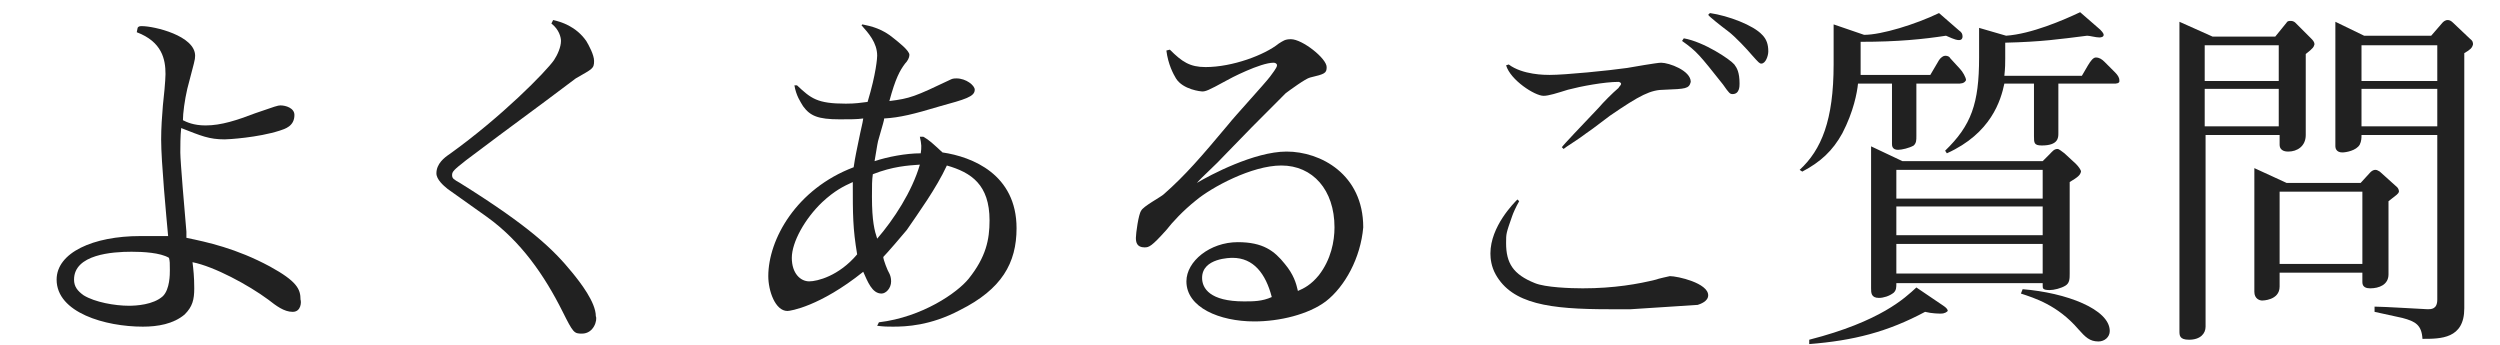 <?xml version="1.0" encoding="utf-8"?>
<!-- Generator: Adobe Illustrator 25.0.0, SVG Export Plug-In . SVG Version: 6.00 Build 0)  -->
<svg version="1.1" id="レイヤー_1" xmlns="http://www.w3.org/2000/svg" xmlns:xlink="http://www.w3.org/1999/xlink" x="0px"
	 y="0px" width="287px" height="39.6px" viewBox="0 0 287 39.6" style="enable-background:new 0 0 287 39.6;" xml:space="preserve">
<style type="text/css">
	.st0{fill:#212121;}
</style>
<g>
	<path class="st0" d="M33.6,35.8c-1,0-1.9-0.7-2.8-1.4c-2.3-1.7-6.2-3.8-8.7-4.3c0.1,0.8,0.2,1.7,0.2,3c0,1.3-0.2,2.1-1.1,3
		c-1.3,1.1-3.1,1.4-4.8,1.4c-4.3,0-9.9-1.6-9.9-5.4c0-3.1,4.2-5,9.6-5c0.5,0,2.7,0,3.2,0c-0.2-2.2-0.8-8.5-0.8-11.1
		c0-1.3,0.1-2.7,0.2-3.9c0.1-0.8,0.3-2.9,0.3-3.6c0-1.7-0.4-3.7-3.3-4.8l0.1-0.5C15.9,3,16.1,3,16.3,3c1.4,0,6.1,1.1,6.1,3.4
		c0,0.5-0.1,0.7-0.9,3.8c-0.3,1.3-0.5,2.8-0.5,3.6c0.4,0.2,1.2,0.6,2.6,0.6c1.8,0,3.6-0.6,5.7-1.4c2.3-0.8,2.6-0.9,2.9-0.9
		c0.6,0,1.6,0.3,1.6,1.1c0,1.3-1.1,1.6-1.7,1.8c-2.5,0.8-5.9,1-6.3,1c-1.8,0-2.7-0.4-5-1.3c-0.1,0.9-0.1,2.1-0.1,2.8
		c0,1,0.5,6.8,0.7,9.1c0,0.2,0,0.5,0,0.7c2.4,0.5,5.7,1.2,9.6,3.3c3.1,1.7,3.5,2.6,3.5,3.8C34.6,34.6,34.6,35.8,33.6,35.8z
		 M19.4,29.6c-1-0.6-3-0.7-4.3-0.7c-2.2,0-6.6,0.3-6.6,3.2c0,0.8,0.4,1.3,1.1,1.8c1.3,0.8,3.6,1.2,5.2,1.2c0.8,0,2.8-0.1,3.9-1.1
		c0.8-0.8,0.8-2.5,0.8-3C19.5,30.2,19.5,30,19.4,29.6z"/>
	<path class="st0" d="M66.8,38.3c-0.9,0-1-0.1-2.2-2.5c-2.1-4.2-4.8-8.1-8.7-10.9l-4.5-3.2c-0.5-0.4-1.3-1.1-1.3-1.8
		c0-1.1,0.9-1.8,1.5-2.2c6-4.3,11.1-9.5,12-10.8c0.4-0.6,0.8-1.5,0.8-2.2c0-0.4-0.2-1.3-1.1-2l0.2-0.4c0.9,0.2,2.6,0.7,3.8,2.4
		c0.3,0.5,0.9,1.6,0.9,2.3c0,0.9-0.2,0.9-2.1,2c-5.7,4.3-6.5,4.8-12.6,9.4c-1.4,1.1-1.6,1.3-1.6,1.7c0,0.4,0.2,0.5,0.9,0.9
		c8,5,10.7,7.6,12.9,10.3c0.9,1.1,2.7,3.4,2.7,5C68.6,36.7,68.2,38.3,66.8,38.3z"/>
	<path class="st0" d="M110.2,35.6c-3.4,1.8-6.2,1.9-7.7,1.9c-0.6,0-1,0-1.8-0.1l0.2-0.4c5-0.6,9-3.4,10.3-5c2-2.5,2.4-4.5,2.4-6.7
		c0-4.1-2.1-5.5-4.9-6.3c-1.2,2.6-3.3,5.5-4.6,7.4c-0.4,0.5-2.3,2.7-2.7,3.1c0,0.3,0.5,1.6,0.7,1.9c0.1,0.2,0.2,0.5,0.2,0.9
		c0,0.8-0.6,1.4-1.1,1.4c-1.1,0-1.6-1.4-2.1-2.5c-5,4-8.4,4.5-8.7,4.5c-1.4,0-2.2-2.3-2.2-4c0-4.2,3.2-10,9.8-12.5
		c0.1-0.6,0.1-0.8,0.5-2.7c0.4-2,0.5-2.2,0.6-2.9c-0.7,0.1-1.5,0.1-2.7,0.1c-2.5,0-3.4-0.4-4.2-1.5c-0.3-0.5-0.8-1.2-1-2.4h0.3
		c1.6,1.5,2.3,2.1,5.6,2.1c1.1,0,1.7-0.1,2.5-0.2c1-3.3,1.1-5.1,1.1-5.3c0-1.5-1-2.6-1.8-3.5L99,2.8c1,0.2,2.3,0.5,3.6,1.6
		c0.5,0.4,1.8,1.4,1.8,1.9c0,0.3-0.2,0.7-0.5,1c-0.6,0.8-1.1,1.7-1.8,4.3c2.4-0.3,2.9-0.5,7.1-2.5c0.2-0.1,0.5-0.1,0.6-0.1
		c1.1,0,2.1,0.8,2.1,1.3c0,0.8-1.1,1.1-4,1.9c-3,0.9-4.6,1.3-6.4,1.4c0,0.2-0.1,0.5-0.7,2.6c-0.1,0.4-0.3,1.8-0.4,2.3
		c1.5-0.5,3.6-0.9,5.3-0.9c0.1-0.7,0.1-1-0.1-1.9h0.4c0.7,0.4,1,0.7,2.2,1.8c3.4,0.5,8.5,2.5,8.5,8.7
		C116.7,30.2,115,33.2,110.2,35.6z M97.9,20.9c-1.1,0.5-2.1,1-3.5,2.3c-2,1.9-3.5,4.6-3.5,6.4s1,2.7,2,2.7c0.9,0,3.4-0.6,5.5-3.1
		C97.9,26.2,97.9,24.7,97.9,20.9z M100.2,20c-0.1,0.7-0.1,1.3-0.1,2.6c0,2.8,0.3,3.9,0.6,4.8c1.9-2.2,4-5.4,4.9-8.5
		C104.2,19,102.5,19.1,100.2,20z"/>
	<path class="st0" d="M152.2,34.6c-2,1.5-5.3,2.3-8.2,2.3c-4,0-7.8-1.6-7.8-4.6c0-2.3,2.7-4.5,5.9-4.5c2.9,0,4.2,1,5.4,2.5
		c1,1.2,1.3,2.2,1.5,3.1c0.7-0.3,1.5-0.7,2.4-1.8c1.4-1.8,1.8-3.9,1.8-5.5c0-4.3-2.5-7.1-6.1-7.1c-3.4,0-8,2.5-9.8,4
		c-1.5,1.2-2.7,2.5-3.4,3.4c-1.7,1.9-2,2-2.5,2c-0.9,0-1-0.6-1-1.1c0-0.5,0.3-2.7,0.6-3.1c0.2-0.5,2.3-1.6,2.6-1.9
		c2.5-2.2,4.3-4.3,7.4-8c0.7-0.9,4.2-4.7,4.8-5.5c0.2-0.3,0.8-1,0.8-1.3c0-0.2-0.2-0.3-0.4-0.3c-1.5,0-5,1.8-5.5,2.1
		c-2,1.1-2.3,1.2-2.7,1.2c-0.1,0-2.2-0.2-3-1.5c-0.3-0.5-0.9-1.6-1.1-3.2l0.4-0.1c1.4,1.4,2.3,2,4.1,2c3.1,0,6.8-1.4,8.4-2.7
		c0.5-0.3,0.7-0.5,1.4-0.5c1.3,0,4.1,2.2,4.1,3.2c0,0.7-0.2,0.8-1.9,1.2c-0.5,0.1-2.4,1.5-2.8,1.8c-3.9,3.9-4.1,4.1-7,7.1
		c-1,1.1-2.6,2.5-3.2,3.2c1.5-0.9,6.6-3.6,10.3-3.6c3.9,0,8.8,2.6,8.8,8.7C156.2,29.6,154.4,32.9,152.2,34.6z M141.5,29.6
		c-0.2,0-3.5,0-3.5,2.3c0,1.2,0.9,2.7,4.8,2.7c1.1,0,2.1,0,3.2-0.5C145.3,31.4,143.9,29.6,141.5,29.6z"/>
	<path class="st0" d="M194.9,35c-2.8,0.2-3.3,0.2-7.7,0.5c-1,0-1.8,0-2.5,0c-6.8,0-11.1-0.6-13-4c-0.5-0.9-0.6-1.8-0.6-2.4
		c0-3.1,2.7-5.8,3.1-6.2l0.2,0.2c-0.4,0.7-0.7,1.4-0.8,1.7c-0.7,2-0.7,2-0.7,3.1c0,2.3,0.8,3.6,3.3,4.6c1.2,0.5,4.1,0.6,5.5,0.6
		c3.6,0,6.4-0.5,8.4-1c0.2-0.1,1.6-0.4,1.6-0.4c0.9,0,4.4,0.8,4.4,2.2C196.1,34.6,195.2,34.9,194.9,35z M191.1,10.3
		c-1.6,0-2.8,0.6-6.3,3c-0.3,0.2-1.8,1.4-2.7,2c-0.9,0.7-2.4,1.6-2.6,1.8l-0.2-0.2c0.2-0.3,2.3-2.5,4.2-4.5c0.6-0.7,1.6-1.7,2.3-2.3
		c0.1-0.2,0.3-0.3,0.3-0.5c0-0.1-0.2-0.2-0.3-0.2c-1.6,0-4.3,0.5-5.8,0.9c-1.3,0.4-2.2,0.7-2.8,0.7c-1,0-3.8-1.8-4.3-3.5l0.3-0.1
		c1.6,1.2,4.2,1.2,4.7,1.2c1.8,0,6.8-0.5,8.9-0.8c0.6-0.1,3.4-0.6,3.9-0.6c0.9,0,3.4,0.9,3.4,2.2C193.9,10.2,193.5,10.2,191.1,10.3z
		 M198.9,10.8c-0.3,0-0.4-0.1-1.1-1.1c-2.7-3.4-3-3.8-4.7-5l0.2-0.3c2.3,0.4,5.3,2.4,5.8,3c0.3,0.4,0.6,0.9,0.6,2.2
		C199.7,9.9,199.7,10.8,198.9,10.8z M202.2,7.3c-0.2,0-0.3-0.1-1.1-1c-0.5-0.6-1.9-2.1-2.7-2.7c-0.8-0.6-2.2-1.7-2.3-1.9l0.2-0.2
		c2.1,0.3,5,1.4,6,2.5c0.5,0.5,0.7,1.1,0.7,1.9C203,6.4,202.7,7.3,202.2,7.3z"/>
	<path class="st0" d="M224.7,9.6H220v6c0,0.5,0,0.8-0.3,1.1c-0.5,0.3-1.4,0.5-1.8,0.5c-0.7,0-0.7-0.5-0.7-0.7V9.6h-3.9
		c-0.1,1-0.5,3.2-1.8,5.7c-1.1,2-2.5,3.3-4.6,4.4l-0.3-0.2c2.5-2.3,3.9-5.7,3.9-12.1V2.8L214,4c2,0,5.9-1.2,8.6-2.5l2.3,2
		c0.3,0.2,0.4,0.4,0.4,0.7c0,0.2-0.1,0.4-0.4,0.4c-0.2,0-0.4,0-1.5-0.5c-2.6,0.4-5.5,0.7-9.8,0.7V7c0,0.8,0,1,0,1.6h8l1-1.7
		c0.2-0.3,0.5-0.5,0.7-0.5c0.3,0,0.5,0.1,0.6,0.3l1.1,1.2c0.3,0.3,0.7,1,0.7,1.3C225.5,9.6,225.1,9.6,224.7,9.6z M222.8,36
		c-0.2,0-1,0-1.8-0.2c-4.3,2.3-8.2,3.3-13.3,3.7V39c8.2-2.1,11-4.8,12.3-6l3.1,2.1c0.3,0.2,0.5,0.4,0.5,0.6
		C223.5,35.8,223.3,36,222.8,36z M237.6,20.9v10.5c0,0.6,0,1.1-0.5,1.4c-0.5,0.3-1.3,0.5-1.8,0.5c-0.8,0-0.8-0.2-0.8-0.5v-0.3h-16.8
		c0,0.5,0,0.8-0.3,1.1c-0.5,0.4-1.2,0.6-1.7,0.6c-0.9,0-0.9-0.6-0.9-1.1V16.8l3.6,1.7h16.1l0.8-0.8c0.3-0.3,0.5-0.6,0.9-0.6
		c0.2,0,0.5,0.3,0.8,0.5l1.3,1.2c0.3,0.3,0.6,0.7,0.6,0.9C238.8,20.1,238.6,20.3,237.6,20.9z M234.5,19.5h-16.8v3.3h16.8V19.5z
		 M234.5,23.7h-16.8V27h16.8V23.7z M234.5,28h-16.8v3.4h16.8V28z M242.7,9.6h-6.4v5.7c0,0.5,0,1.4-1.9,1.4c-0.9,0-0.9-0.3-0.9-1.1
		V9.6h-3.4c-0.4,1.9-1.5,5.7-6.6,8l-0.2-0.3c3-2.9,3.9-5.4,3.9-10.7V3.2l3.1,0.9c2.9-0.2,6.6-1.8,8.5-2.7l2.3,2
		c0.1,0.1,0.4,0.4,0.4,0.6c0,0.2-0.2,0.3-0.5,0.3c-0.4,0-1.1-0.2-1.4-0.2c-3.2,0.4-5.2,0.7-9.4,0.8v1.8c0,0.5,0,1.1-0.1,2h8.9
		l0.7-1.2c0.3-0.5,0.6-0.9,0.9-0.9c0.4,0,0.7,0.2,1,0.5l1.2,1.2c0.3,0.3,0.5,0.6,0.5,0.9C243.4,9.6,242.9,9.6,242.7,9.6z
		 M240.9,39.2c-1,0-1.5-0.5-2.3-1.4c-2.4-2.8-5.1-3.6-6.6-4.1l0.2-0.5c5,0.4,10,2.3,10,4.8C242.2,38.7,241.6,39.2,240.9,39.2z"/>
	<path class="st0" d="M264.7,6.2v9.3c0,1.3-1,1.9-2,1.9c-0.2,0-1,0-1-0.8v-1.1h-8.5v22c0,0.8-0.6,1.5-1.9,1.5c-1.1,0-1.1-0.5-1.1-1
		V2.5l3.8,1.7h7.2l1.3-1.6c0.1-0.2,0.3-0.2,0.5-0.2c0.2,0,0.4,0.1,0.5,0.2l1.8,1.8c0.2,0.2,0.4,0.4,0.4,0.7
		C265.6,5.4,265.6,5.5,264.7,6.2z M261.6,5.2h-8.5v4.1h8.5V5.2z M261.6,10.2h-8.5v4.3h8.5V10.2z M274.2,23.1v8.4
		c0,1.2-1.1,1.6-2.1,1.6c-0.4,0-0.9-0.1-0.9-0.7v-1.1h-9.5v1.6c0,1.6-2,1.6-2,1.6c-0.3,0-0.9-0.2-0.9-1V19.3l3.7,1.7h8.5l1.1-1.2
		c0.1-0.1,0.3-0.3,0.6-0.3c0.2,0,0.3,0.1,0.5,0.2l2,1.8c0.1,0.1,0.2,0.3,0.2,0.5C275.3,22.3,275.2,22.3,274.2,23.1z M271.2,22h-9.5
		v8.3h9.5V22z M282.9,6.1v29.3c0,3.5-2.7,3.5-4.8,3.5c-0.1-1.6-0.8-2-2.3-2.4c-0.5-0.1-2.7-0.6-3.2-0.7v-0.6c1,0,5.9,0.3,6.1,0.3
		c0.4,0,1.1,0,1.1-1.1V15.5h-8.7c0,0.3,0,0.7-0.2,1.1c-0.4,0.7-1.6,0.9-2,0.9c-0.7,0-0.8-0.5-0.8-0.7V2.5l3.3,1.6h7.7l1.3-1.5
		c0.1-0.1,0.3-0.3,0.6-0.3c0.2,0,0.4,0.1,0.6,0.3l1.9,1.8c0.4,0.3,0.4,0.5,0.4,0.7C283.8,5.5,283.6,5.7,282.9,6.1z M279.8,5.2h-8.7
		v4.1h8.7V5.2z M279.8,10.2h-8.7v4.3h8.7V10.2z"/>
</g>
</svg>
